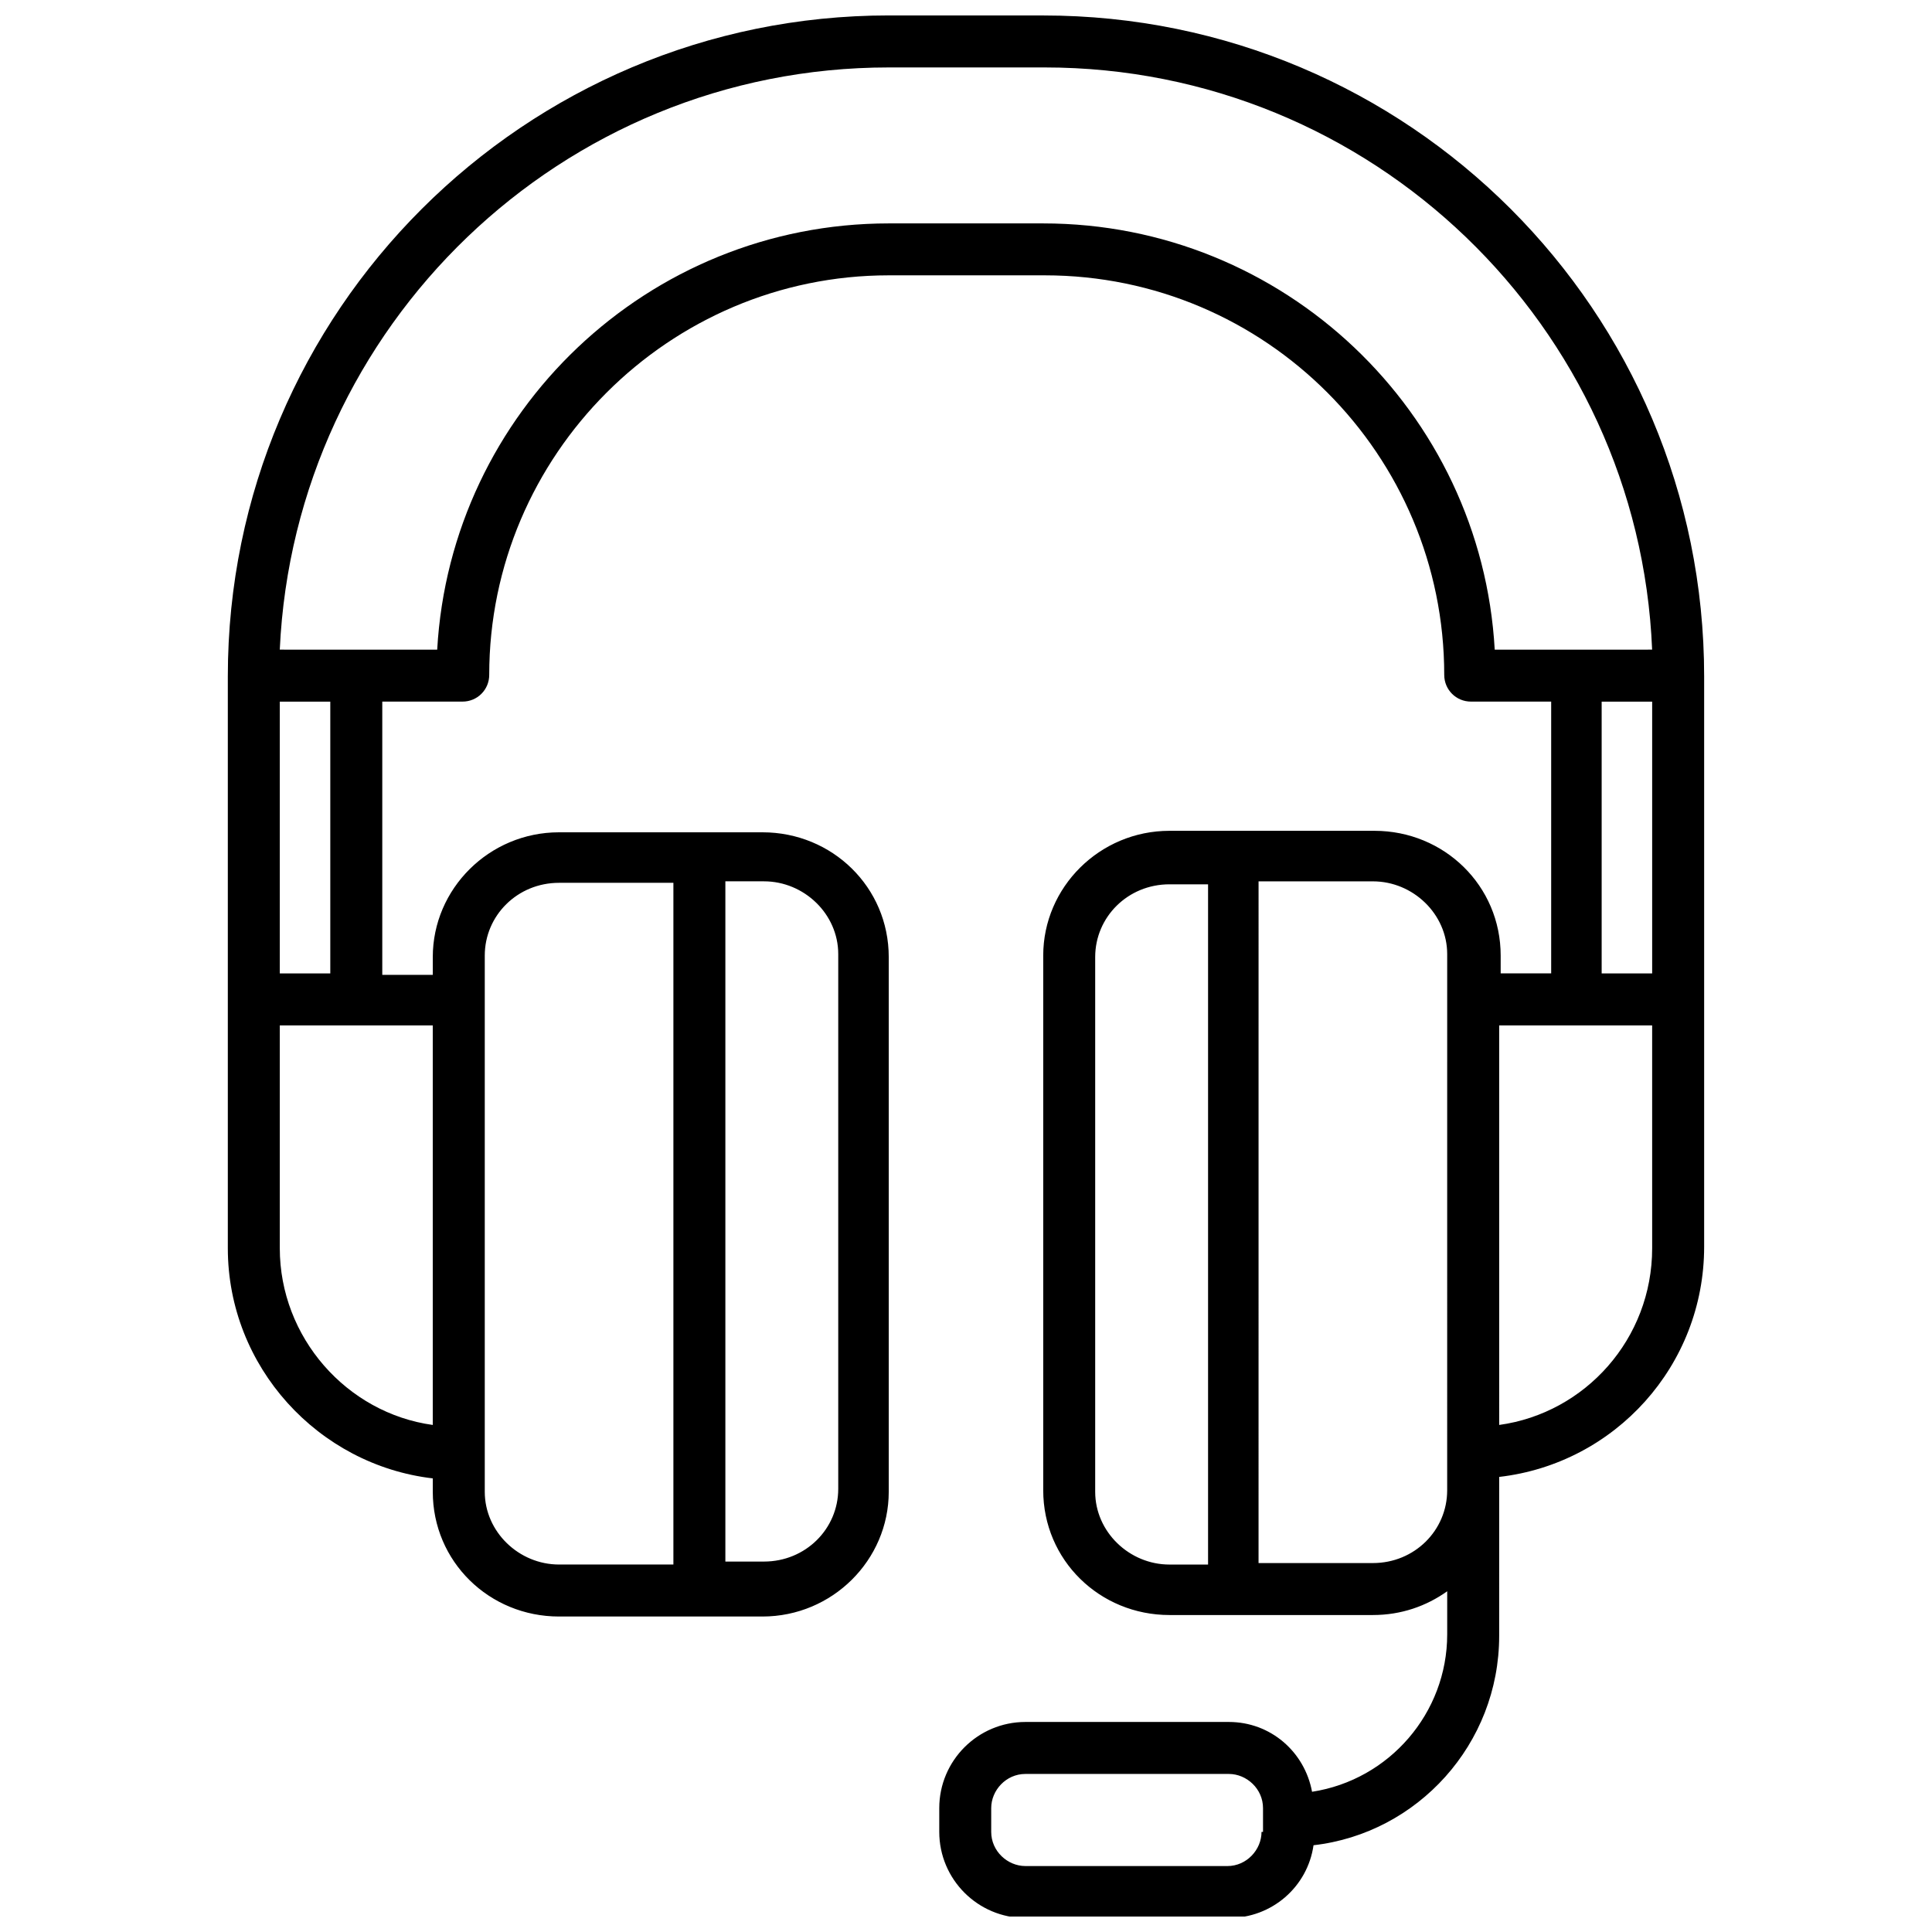 <?xml version="1.0" encoding="UTF-8"?>
<!-- Uploaded to: ICON Repo, www.svgrepo.com, Generator: ICON Repo Mixer Tools -->
<svg width="800px" height="800px" version="1.1" viewBox="144 144 512 512" xmlns="http://www.w3.org/2000/svg">
 <defs>
  <clipPath id="a">
   <path d="m204 148.09h392v503.81h-392z"/>
  </clipPath>
 </defs>
 <g clip-path="url(#a)">
  <path d="m420.46 148.09h-40.934c-96.434 0-175.15 78.328-175.15 175.15v151.54c0 31.488 24.008 57.465 54.316 61.008v3.543c0 18.5 14.957 33.062 33.457 33.062h53.922c18.5 0 33.457-14.957 33.457-33.062v-141.7c0-18.5-14.957-33.062-33.457-33.062h-53.922c-18.5 0-33.457 14.957-33.457 33.062v4.723h-13.383v-72.422h21.254c3.938 0 7.086-3.148 7.086-7.086 0-58.254 47.625-105.88 105.88-105.88h41.328c58.648 0 105.88 47.625 105.88 105.88 0 3.938 3.148 7.086 7.086 7.086h21.254v72.027h-13.383v-4.723c0-18.5-14.957-33.062-33.457-33.062h-54.316c-18.5 0-33.457 14.957-33.457 33.062v141.7c0 18.5 14.957 33.062 33.457 33.062h53.922c7.477 0 14.168-2.363 19.68-6.297v11.414c0 20.859-15.352 38.574-35.816 41.723-1.969-10.629-11.02-18.5-22.043-18.5h-53.922c-12.594 0-22.828 10.234-22.828 22.828v6.297c0 12.594 10.234 22.828 22.828 22.828h53.922c11.414 0 20.859-8.266 22.434-19.285 27.551-3.148 49.199-26.766 49.199-55.496l0.004-42.113c30.699-3.543 54.316-29.52 54.316-61.008v-151.14c0-96.824-78.324-175.15-175.15-175.15zm-84.23 229.47h10.234c10.629 0 19.68 8.66 19.68 19.285v141.7c0 10.629-8.66 19.285-19.68 19.285h-10.234zm-63.762 19.68c0-10.629 8.66-19.285 19.68-19.285h30.309v180.66h-30.309c-10.629 0-19.68-8.66-19.68-19.285zm205.85 232.23c0 4.723-3.938 9.055-9.055 9.055l-53.527-0.004c-4.723 0-9.055-3.938-9.055-9.055v-6.297c0-4.723 3.938-9.055 9.055-9.055h53.922c4.723 0 9.055 3.938 9.055 9.055v6.301zm-14.168-70.848h-10.234c-10.629 0-19.68-8.66-19.68-19.285v-141.7c0-10.629 8.66-19.285 19.68-19.285h10.234zm63.367-19.68c0 10.629-8.66 19.285-19.68 19.285h-30.309l0.004-180.66h30.309c10.629 0 19.68 8.66 19.68 19.285zm-309.37-209h13.383v72.027h-13.383zm40.539 85.805v105.88c-22.828-3.148-40.539-23.223-40.539-46.84v-59.039zm281.43-99.582c-3.543-62.977-55.891-112.96-119.66-112.96h-40.934c-63.762 0-116.11 49.988-119.66 112.96l-41.719-0.004c3.934-85.805 74.781-154.29 161.38-154.29h41.328c86.594 0 157.44 68.488 160.98 154.29zm41.723 158.62c0 24.008-17.711 43.691-40.539 46.84l-0.004-105.88h40.539zm0-72.816h-13.383v-72.027h13.383z"/>
 </g>
</svg>